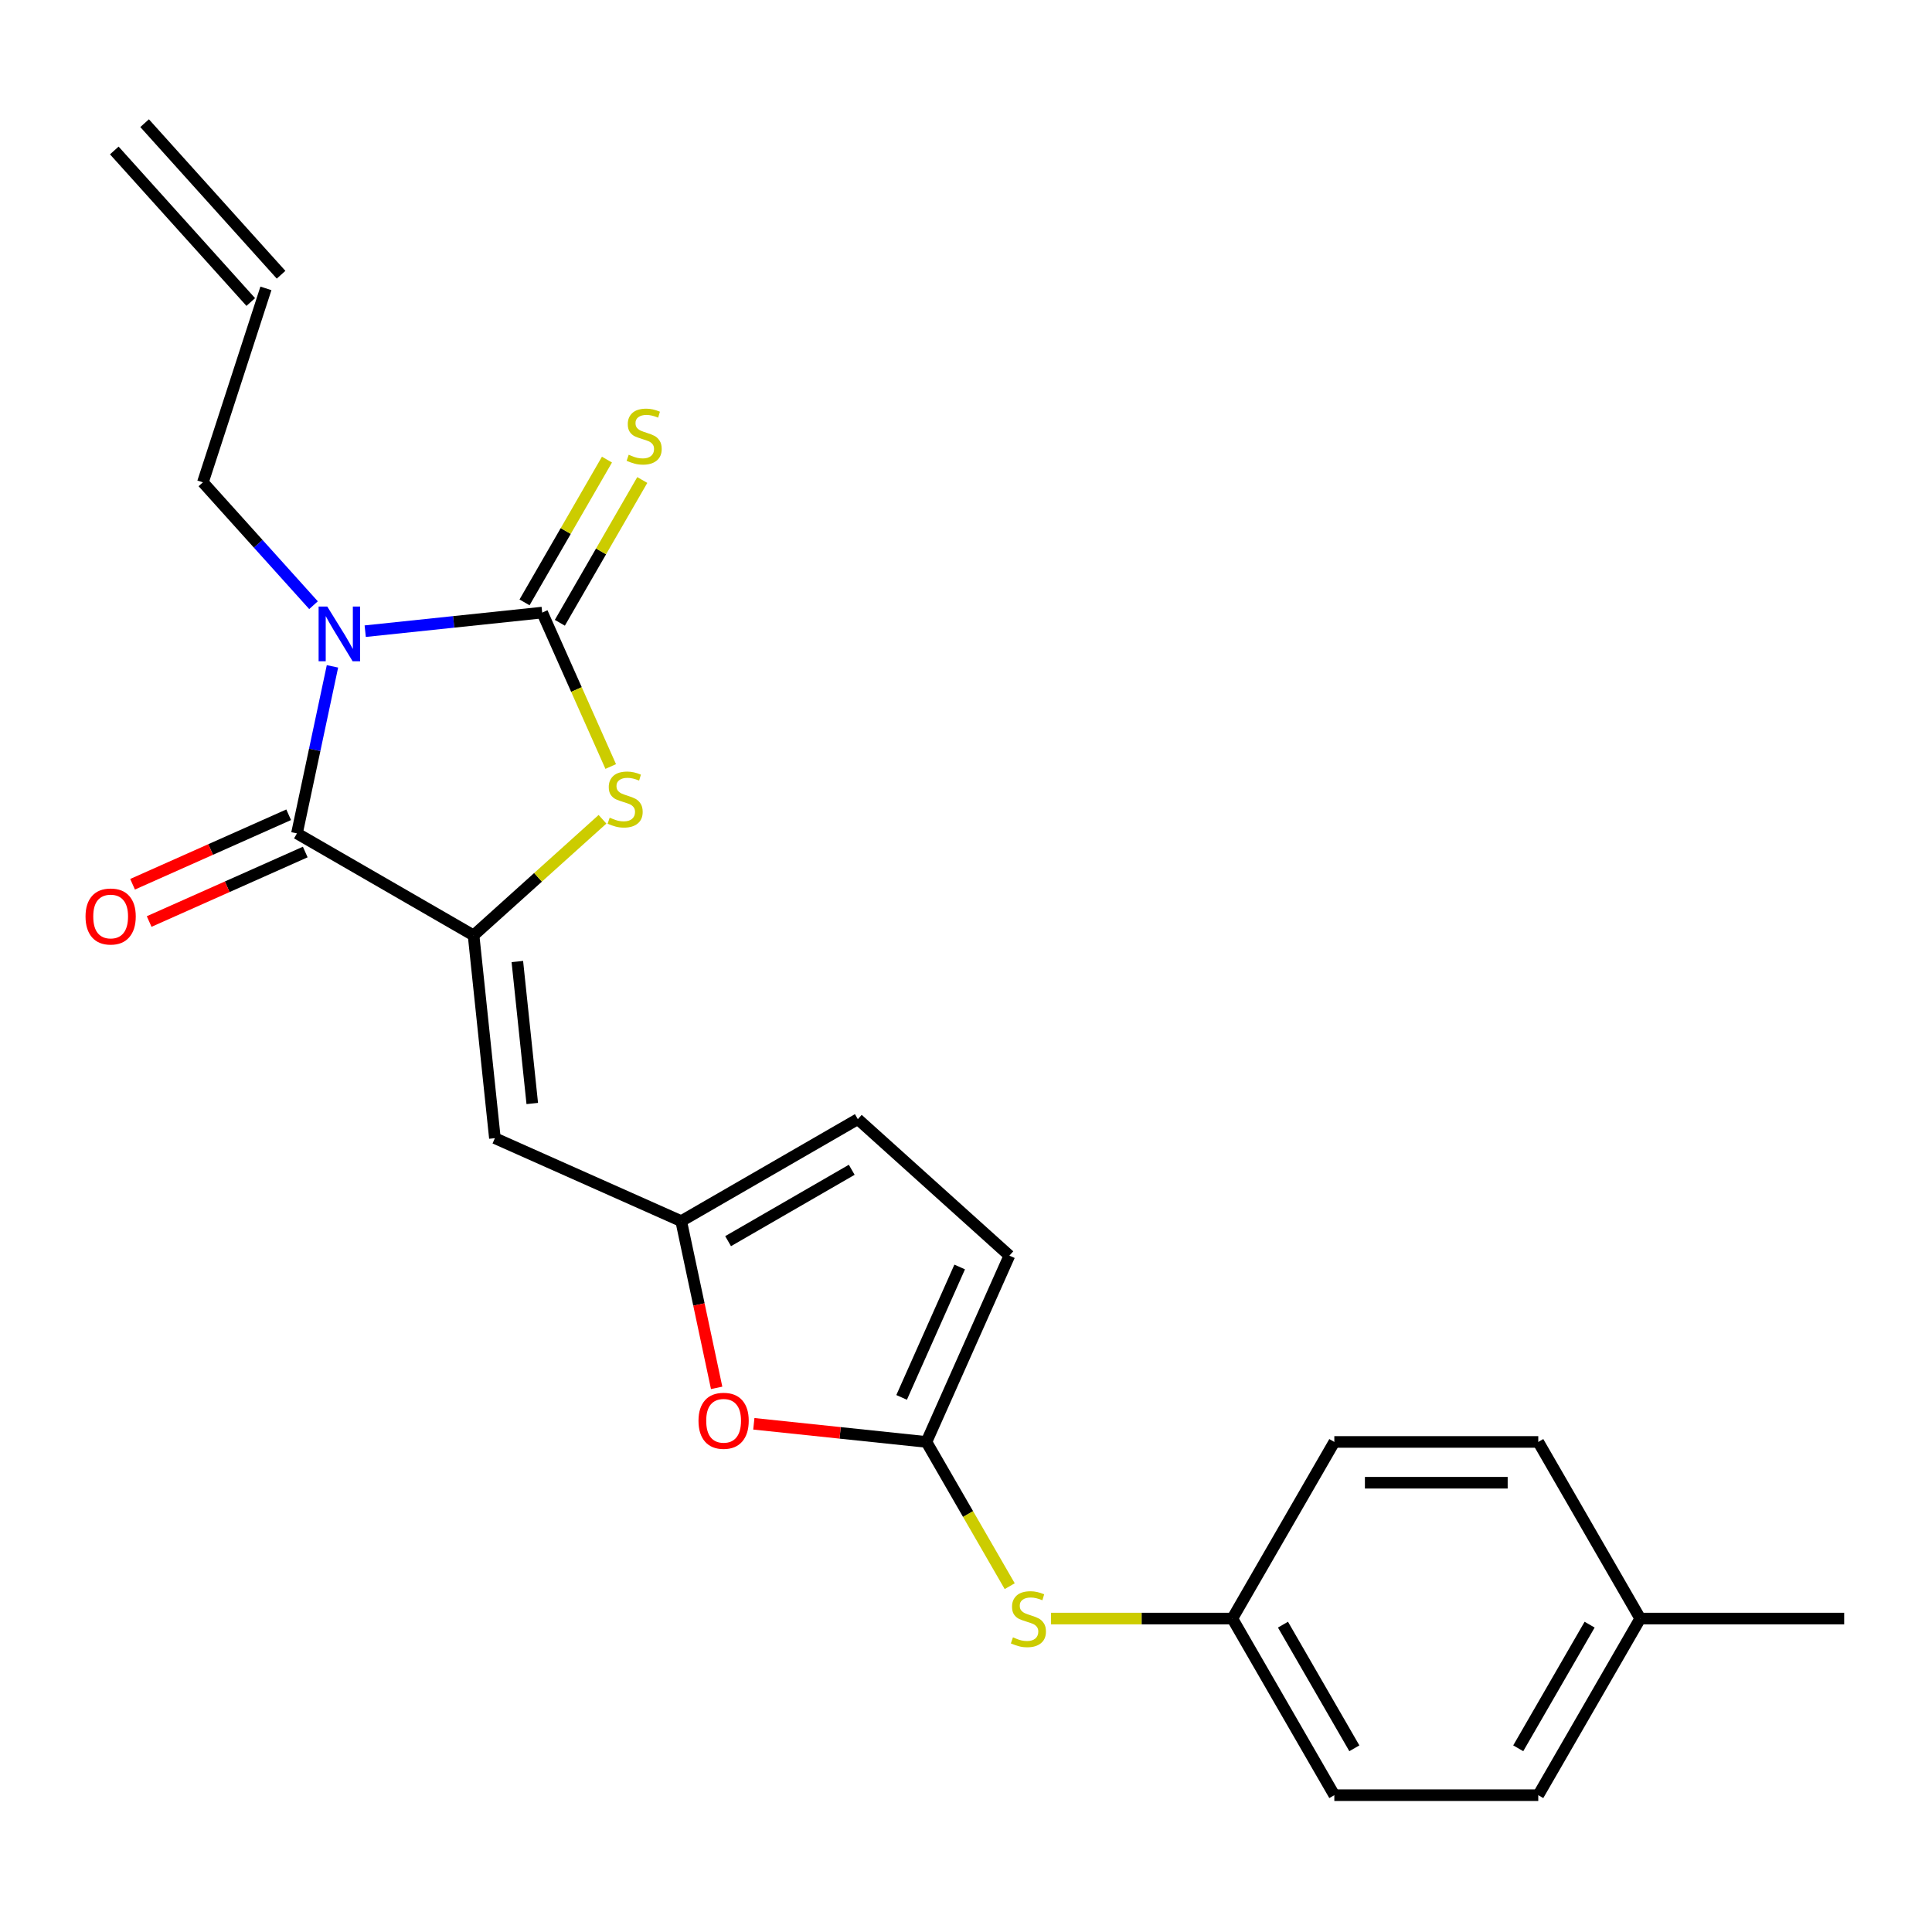 <?xml version='1.0' encoding='iso-8859-1'?>
<svg version='1.1' baseProfile='full'
              xmlns='http://www.w3.org/2000/svg'
                      xmlns:rdkit='http://www.rdkit.org/xml'
                      xmlns:xlink='http://www.w3.org/1999/xlink'
                  xml:space='preserve'
width='1000px' height='1000px' viewBox='0 0 1000 1000'>
<!-- END OF HEADER -->
<rect style='opacity:1.0;fill:#FFFFFF;stroke:none' width='1000' height='1000' x='0' y='0'> </rect>
<path class='bond-0' d='M 189.032,326.699 L 234.833,321.885' style='fill:none;fill-rule:evenodd;stroke:#0000FF;stroke-width:6px;stroke-linecap:butt;stroke-linejoin:miter;stroke-opacity:1' />
<path class='bond-0' d='M 234.833,321.885 L 280.635,317.071' style='fill:none;fill-rule:evenodd;stroke:#000000;stroke-width:6px;stroke-linecap:butt;stroke-linejoin:miter;stroke-opacity:1' />
<path class='bond-2' d='M 172.082,344.905 L 162.894,388.132' style='fill:none;fill-rule:evenodd;stroke:#0000FF;stroke-width:6px;stroke-linecap:butt;stroke-linejoin:miter;stroke-opacity:1' />
<path class='bond-2' d='M 162.894,388.132 L 153.705,431.36' style='fill:none;fill-rule:evenodd;stroke:#000000;stroke-width:6px;stroke-linecap:butt;stroke-linejoin:miter;stroke-opacity:1' />
<path class='bond-13' d='M 162.274,313.247 L 133.646,281.453' style='fill:none;fill-rule:evenodd;stroke:#0000FF;stroke-width:6px;stroke-linecap:butt;stroke-linejoin:miter;stroke-opacity:1' />
<path class='bond-13' d='M 133.646,281.453 L 105.019,249.659' style='fill:none;fill-rule:evenodd;stroke:#000000;stroke-width:6px;stroke-linecap:butt;stroke-linejoin:miter;stroke-opacity:1' />
<path class='bond-3' d='M 280.635,317.071 L 298.372,356.909' style='fill:none;fill-rule:evenodd;stroke:#000000;stroke-width:6px;stroke-linecap:butt;stroke-linejoin:miter;stroke-opacity:1' />
<path class='bond-3' d='M 298.372,356.909 L 316.109,396.747' style='fill:none;fill-rule:evenodd;stroke:#CCCC00;stroke-width:6px;stroke-linecap:butt;stroke-linejoin:miter;stroke-opacity:1' />
<path class='bond-8' d='M 289.777,322.349 L 311.11,285.4' style='fill:none;fill-rule:evenodd;stroke:#000000;stroke-width:6px;stroke-linecap:butt;stroke-linejoin:miter;stroke-opacity:1' />
<path class='bond-8' d='M 311.11,285.4 L 332.443,248.45' style='fill:none;fill-rule:evenodd;stroke:#CCCC00;stroke-width:6px;stroke-linecap:butt;stroke-linejoin:miter;stroke-opacity:1' />
<path class='bond-8' d='M 271.493,311.793 L 292.826,274.844' style='fill:none;fill-rule:evenodd;stroke:#000000;stroke-width:6px;stroke-linecap:butt;stroke-linejoin:miter;stroke-opacity:1' />
<path class='bond-8' d='M 292.826,274.844 L 314.159,237.894' style='fill:none;fill-rule:evenodd;stroke:#CCCC00;stroke-width:6px;stroke-linecap:butt;stroke-linejoin:miter;stroke-opacity:1' />
<path class='bond-1' d='M 245.124,484.14 L 153.705,431.36' style='fill:none;fill-rule:evenodd;stroke:#000000;stroke-width:6px;stroke-linecap:butt;stroke-linejoin:miter;stroke-opacity:1' />
<path class='bond-4' d='M 245.124,484.14 L 256.158,589.122' style='fill:none;fill-rule:evenodd;stroke:#000000;stroke-width:6px;stroke-linecap:butt;stroke-linejoin:miter;stroke-opacity:1' />
<path class='bond-4' d='M 267.775,497.68 L 275.499,571.168' style='fill:none;fill-rule:evenodd;stroke:#000000;stroke-width:6px;stroke-linecap:butt;stroke-linejoin:miter;stroke-opacity:1' />
<path class='bond-23' d='M 245.124,484.14 L 278.488,454.099' style='fill:none;fill-rule:evenodd;stroke:#000000;stroke-width:6px;stroke-linecap:butt;stroke-linejoin:miter;stroke-opacity:1' />
<path class='bond-23' d='M 278.488,454.099 L 311.852,424.058' style='fill:none;fill-rule:evenodd;stroke:#CCCC00;stroke-width:6px;stroke-linecap:butt;stroke-linejoin:miter;stroke-opacity:1' />
<path class='bond-12' d='M 149.412,421.716 L 109.014,439.702' style='fill:none;fill-rule:evenodd;stroke:#000000;stroke-width:6px;stroke-linecap:butt;stroke-linejoin:miter;stroke-opacity:1' />
<path class='bond-12' d='M 109.014,439.702 L 68.616,457.689' style='fill:none;fill-rule:evenodd;stroke:#FF0000;stroke-width:6px;stroke-linecap:butt;stroke-linejoin:miter;stroke-opacity:1' />
<path class='bond-12' d='M 157.999,441.003 L 117.601,458.989' style='fill:none;fill-rule:evenodd;stroke:#000000;stroke-width:6px;stroke-linecap:butt;stroke-linejoin:miter;stroke-opacity:1' />
<path class='bond-12' d='M 117.601,458.989 L 77.203,476.976' style='fill:none;fill-rule:evenodd;stroke:#FF0000;stroke-width:6px;stroke-linecap:butt;stroke-linejoin:miter;stroke-opacity:1' />
<path class='bond-6' d='M 256.158,589.122 L 352.592,632.058' style='fill:none;fill-rule:evenodd;stroke:#000000;stroke-width:6px;stroke-linecap:butt;stroke-linejoin:miter;stroke-opacity:1' />
<path class='bond-5' d='M 479.522,746.346 L 434.85,741.651' style='fill:none;fill-rule:evenodd;stroke:#000000;stroke-width:6px;stroke-linecap:butt;stroke-linejoin:miter;stroke-opacity:1' />
<path class='bond-5' d='M 434.85,741.651 L 390.179,736.956' style='fill:none;fill-rule:evenodd;stroke:#FF0000;stroke-width:6px;stroke-linecap:butt;stroke-linejoin:miter;stroke-opacity:1' />
<path class='bond-11' d='M 479.522,746.346 L 501.074,783.676' style='fill:none;fill-rule:evenodd;stroke:#000000;stroke-width:6px;stroke-linecap:butt;stroke-linejoin:miter;stroke-opacity:1' />
<path class='bond-11' d='M 501.074,783.676 L 522.627,821.005' style='fill:none;fill-rule:evenodd;stroke:#CCCC00;stroke-width:6px;stroke-linecap:butt;stroke-linejoin:miter;stroke-opacity:1' />
<path class='bond-24' d='M 479.522,746.346 L 522.457,649.911' style='fill:none;fill-rule:evenodd;stroke:#000000;stroke-width:6px;stroke-linecap:butt;stroke-linejoin:miter;stroke-opacity:1' />
<path class='bond-24' d='M 466.675,723.294 L 496.73,655.789' style='fill:none;fill-rule:evenodd;stroke:#000000;stroke-width:6px;stroke-linecap:butt;stroke-linejoin:miter;stroke-opacity:1' />
<path class='bond-7' d='M 352.592,632.058 L 361.764,675.205' style='fill:none;fill-rule:evenodd;stroke:#000000;stroke-width:6px;stroke-linecap:butt;stroke-linejoin:miter;stroke-opacity:1' />
<path class='bond-7' d='M 361.764,675.205 L 370.935,718.353' style='fill:none;fill-rule:evenodd;stroke:#FF0000;stroke-width:6px;stroke-linecap:butt;stroke-linejoin:miter;stroke-opacity:1' />
<path class='bond-10' d='M 352.592,632.058 L 444.011,579.277' style='fill:none;fill-rule:evenodd;stroke:#000000;stroke-width:6px;stroke-linecap:butt;stroke-linejoin:miter;stroke-opacity:1' />
<path class='bond-10' d='M 376.861,642.424 L 440.854,605.478' style='fill:none;fill-rule:evenodd;stroke:#000000;stroke-width:6px;stroke-linecap:butt;stroke-linejoin:miter;stroke-opacity:1' />
<path class='bond-9' d='M 522.457,649.911 L 444.011,579.277' style='fill:none;fill-rule:evenodd;stroke:#000000;stroke-width:6px;stroke-linecap:butt;stroke-linejoin:miter;stroke-opacity:1' />
<path class='bond-16' d='M 544.021,837.764 L 590.942,837.764' style='fill:none;fill-rule:evenodd;stroke:#CCCC00;stroke-width:6px;stroke-linecap:butt;stroke-linejoin:miter;stroke-opacity:1' />
<path class='bond-16' d='M 590.942,837.764 L 637.863,837.764' style='fill:none;fill-rule:evenodd;stroke:#000000;stroke-width:6px;stroke-linecap:butt;stroke-linejoin:miter;stroke-opacity:1' />
<path class='bond-14' d='M 105.019,249.659 L 137.639,149.264' style='fill:none;fill-rule:evenodd;stroke:#000000;stroke-width:6px;stroke-linecap:butt;stroke-linejoin:miter;stroke-opacity:1' />
<path class='bond-15' d='M 145.483,142.201 L 74.85,63.754' style='fill:none;fill-rule:evenodd;stroke:#000000;stroke-width:6px;stroke-linecap:butt;stroke-linejoin:miter;stroke-opacity:1' />
<path class='bond-15' d='M 129.794,156.328 L 59.16,77.881' style='fill:none;fill-rule:evenodd;stroke:#000000;stroke-width:6px;stroke-linecap:butt;stroke-linejoin:miter;stroke-opacity:1' />
<path class='bond-18' d='M 637.863,837.764 L 690.644,746.346' style='fill:none;fill-rule:evenodd;stroke:#000000;stroke-width:6px;stroke-linecap:butt;stroke-linejoin:miter;stroke-opacity:1' />
<path class='bond-19' d='M 637.863,837.764 L 690.644,929.183' style='fill:none;fill-rule:evenodd;stroke:#000000;stroke-width:6px;stroke-linecap:butt;stroke-linejoin:miter;stroke-opacity:1' />
<path class='bond-19' d='M 664.064,840.921 L 701.01,904.914' style='fill:none;fill-rule:evenodd;stroke:#000000;stroke-width:6px;stroke-linecap:butt;stroke-linejoin:miter;stroke-opacity:1' />
<path class='bond-17' d='M 848.985,837.764 L 796.204,929.183' style='fill:none;fill-rule:evenodd;stroke:#000000;stroke-width:6px;stroke-linecap:butt;stroke-linejoin:miter;stroke-opacity:1' />
<path class='bond-17' d='M 822.784,840.921 L 785.838,904.914' style='fill:none;fill-rule:evenodd;stroke:#000000;stroke-width:6px;stroke-linecap:butt;stroke-linejoin:miter;stroke-opacity:1' />
<path class='bond-22' d='M 848.985,837.764 L 954.545,837.764' style='fill:none;fill-rule:evenodd;stroke:#000000;stroke-width:6px;stroke-linecap:butt;stroke-linejoin:miter;stroke-opacity:1' />
<path class='bond-25' d='M 848.985,837.764 L 796.204,746.346' style='fill:none;fill-rule:evenodd;stroke:#000000;stroke-width:6px;stroke-linecap:butt;stroke-linejoin:miter;stroke-opacity:1' />
<path class='bond-21' d='M 690.644,746.346 L 796.204,746.346' style='fill:none;fill-rule:evenodd;stroke:#000000;stroke-width:6px;stroke-linecap:butt;stroke-linejoin:miter;stroke-opacity:1' />
<path class='bond-21' d='M 706.478,767.458 L 780.37,767.458' style='fill:none;fill-rule:evenodd;stroke:#000000;stroke-width:6px;stroke-linecap:butt;stroke-linejoin:miter;stroke-opacity:1' />
<path class='bond-20' d='M 690.644,929.183 L 796.204,929.183' style='fill:none;fill-rule:evenodd;stroke:#000000;stroke-width:6px;stroke-linecap:butt;stroke-linejoin:miter;stroke-opacity:1' />
<path  class='atom-0' d='M 169.393 313.946
L 178.673 328.946
Q 179.593 330.426, 181.073 333.106
Q 182.553 335.786, 182.633 335.946
L 182.633 313.946
L 186.393 313.946
L 186.393 342.266
L 182.513 342.266
L 172.553 325.866
Q 171.393 323.946, 170.153 321.746
Q 168.953 319.546, 168.593 318.866
L 168.593 342.266
L 164.913 342.266
L 164.913 313.946
L 169.393 313.946
' fill='#0000FF'/>
<path  class='atom-4' d='M 315.571 423.226
Q 315.891 423.346, 317.211 423.906
Q 318.531 424.466, 319.971 424.826
Q 321.451 425.146, 322.891 425.146
Q 325.571 425.146, 327.131 423.866
Q 328.691 422.546, 328.691 420.266
Q 328.691 418.706, 327.891 417.746
Q 327.131 416.786, 325.931 416.266
Q 324.731 415.746, 322.731 415.146
Q 320.211 414.386, 318.691 413.666
Q 317.211 412.946, 316.131 411.426
Q 315.091 409.906, 315.091 407.346
Q 315.091 403.786, 317.491 401.586
Q 319.931 399.386, 324.731 399.386
Q 328.011 399.386, 331.731 400.946
L 330.811 404.026
Q 327.411 402.626, 324.851 402.626
Q 322.091 402.626, 320.571 403.786
Q 319.051 404.906, 319.091 406.866
Q 319.091 408.386, 319.851 409.306
Q 320.651 410.226, 321.771 410.746
Q 322.931 411.266, 324.851 411.866
Q 327.411 412.666, 328.931 413.466
Q 330.451 414.266, 331.531 415.906
Q 332.651 417.506, 332.651 420.266
Q 332.651 424.186, 330.011 426.306
Q 327.411 428.386, 323.051 428.386
Q 320.531 428.386, 318.611 427.826
Q 316.731 427.306, 314.491 426.386
L 315.571 423.226
' fill='#CCCC00'/>
<path  class='atom-8' d='M 361.54 735.392
Q 361.54 728.592, 364.9 724.792
Q 368.26 720.992, 374.54 720.992
Q 380.82 720.992, 384.18 724.792
Q 387.54 728.592, 387.54 735.392
Q 387.54 742.272, 384.14 746.192
Q 380.74 750.072, 374.54 750.072
Q 368.3 750.072, 364.9 746.192
Q 361.54 742.312, 361.54 735.392
M 374.54 746.872
Q 378.86 746.872, 381.18 743.992
Q 383.54 741.072, 383.54 735.392
Q 383.54 729.832, 381.18 727.032
Q 378.86 724.192, 374.54 724.192
Q 370.22 724.192, 367.86 726.992
Q 365.54 729.792, 365.54 735.392
Q 365.54 741.112, 367.86 743.992
Q 370.22 746.872, 374.54 746.872
' fill='#FF0000'/>
<path  class='atom-9' d='M 325.415 235.373
Q 325.735 235.493, 327.055 236.053
Q 328.375 236.613, 329.815 236.973
Q 331.295 237.293, 332.735 237.293
Q 335.415 237.293, 336.975 236.013
Q 338.535 234.693, 338.535 232.413
Q 338.535 230.853, 337.735 229.893
Q 336.975 228.933, 335.775 228.413
Q 334.575 227.893, 332.575 227.293
Q 330.055 226.533, 328.535 225.813
Q 327.055 225.093, 325.975 223.573
Q 324.935 222.053, 324.935 219.493
Q 324.935 215.933, 327.335 213.733
Q 329.775 211.533, 334.575 211.533
Q 337.855 211.533, 341.575 213.093
L 340.655 216.173
Q 337.255 214.773, 334.695 214.773
Q 331.935 214.773, 330.415 215.933
Q 328.895 217.053, 328.935 219.013
Q 328.935 220.533, 329.695 221.453
Q 330.495 222.373, 331.615 222.893
Q 332.775 223.413, 334.695 224.013
Q 337.255 224.813, 338.775 225.613
Q 340.295 226.413, 341.375 228.053
Q 342.495 229.653, 342.495 232.413
Q 342.495 236.333, 339.855 238.453
Q 337.255 240.533, 332.895 240.533
Q 330.375 240.533, 328.455 239.973
Q 326.575 239.453, 324.335 238.533
L 325.415 235.373
' fill='#CCCC00'/>
<path  class='atom-12' d='M 524.302 847.484
Q 524.622 847.604, 525.942 848.164
Q 527.262 848.724, 528.702 849.084
Q 530.182 849.404, 531.622 849.404
Q 534.302 849.404, 535.862 848.124
Q 537.422 846.804, 537.422 844.524
Q 537.422 842.964, 536.622 842.004
Q 535.862 841.044, 534.662 840.524
Q 533.462 840.004, 531.462 839.404
Q 528.942 838.644, 527.422 837.924
Q 525.942 837.204, 524.862 835.684
Q 523.822 834.164, 523.822 831.604
Q 523.822 828.044, 526.222 825.844
Q 528.662 823.644, 533.462 823.644
Q 536.742 823.644, 540.462 825.204
L 539.542 828.284
Q 536.142 826.884, 533.582 826.884
Q 530.822 826.884, 529.302 828.044
Q 527.782 829.164, 527.822 831.124
Q 527.822 832.644, 528.582 833.564
Q 529.382 834.484, 530.502 835.004
Q 531.662 835.524, 533.582 836.124
Q 536.142 836.924, 537.662 837.724
Q 539.182 838.524, 540.262 840.164
Q 541.382 841.764, 541.382 844.524
Q 541.382 848.444, 538.742 850.564
Q 536.142 852.644, 531.782 852.644
Q 529.262 852.644, 527.342 852.084
Q 525.462 851.564, 523.222 850.644
L 524.302 847.484
' fill='#CCCC00'/>
<path  class='atom-13' d='M 44.271 474.375
Q 44.271 467.575, 47.631 463.775
Q 50.991 459.975, 57.271 459.975
Q 63.551 459.975, 66.911 463.775
Q 70.271 467.575, 70.271 474.375
Q 70.271 481.255, 66.871 485.175
Q 63.471 489.055, 57.271 489.055
Q 51.031 489.055, 47.631 485.175
Q 44.271 481.295, 44.271 474.375
M 57.271 485.855
Q 61.591 485.855, 63.911 482.975
Q 66.271 480.055, 66.271 474.375
Q 66.271 468.815, 63.911 466.015
Q 61.591 463.175, 57.271 463.175
Q 52.951 463.175, 50.591 465.975
Q 48.271 468.775, 48.271 474.375
Q 48.271 480.095, 50.591 482.975
Q 52.951 485.855, 57.271 485.855
' fill='#FF0000'/>
</svg>
